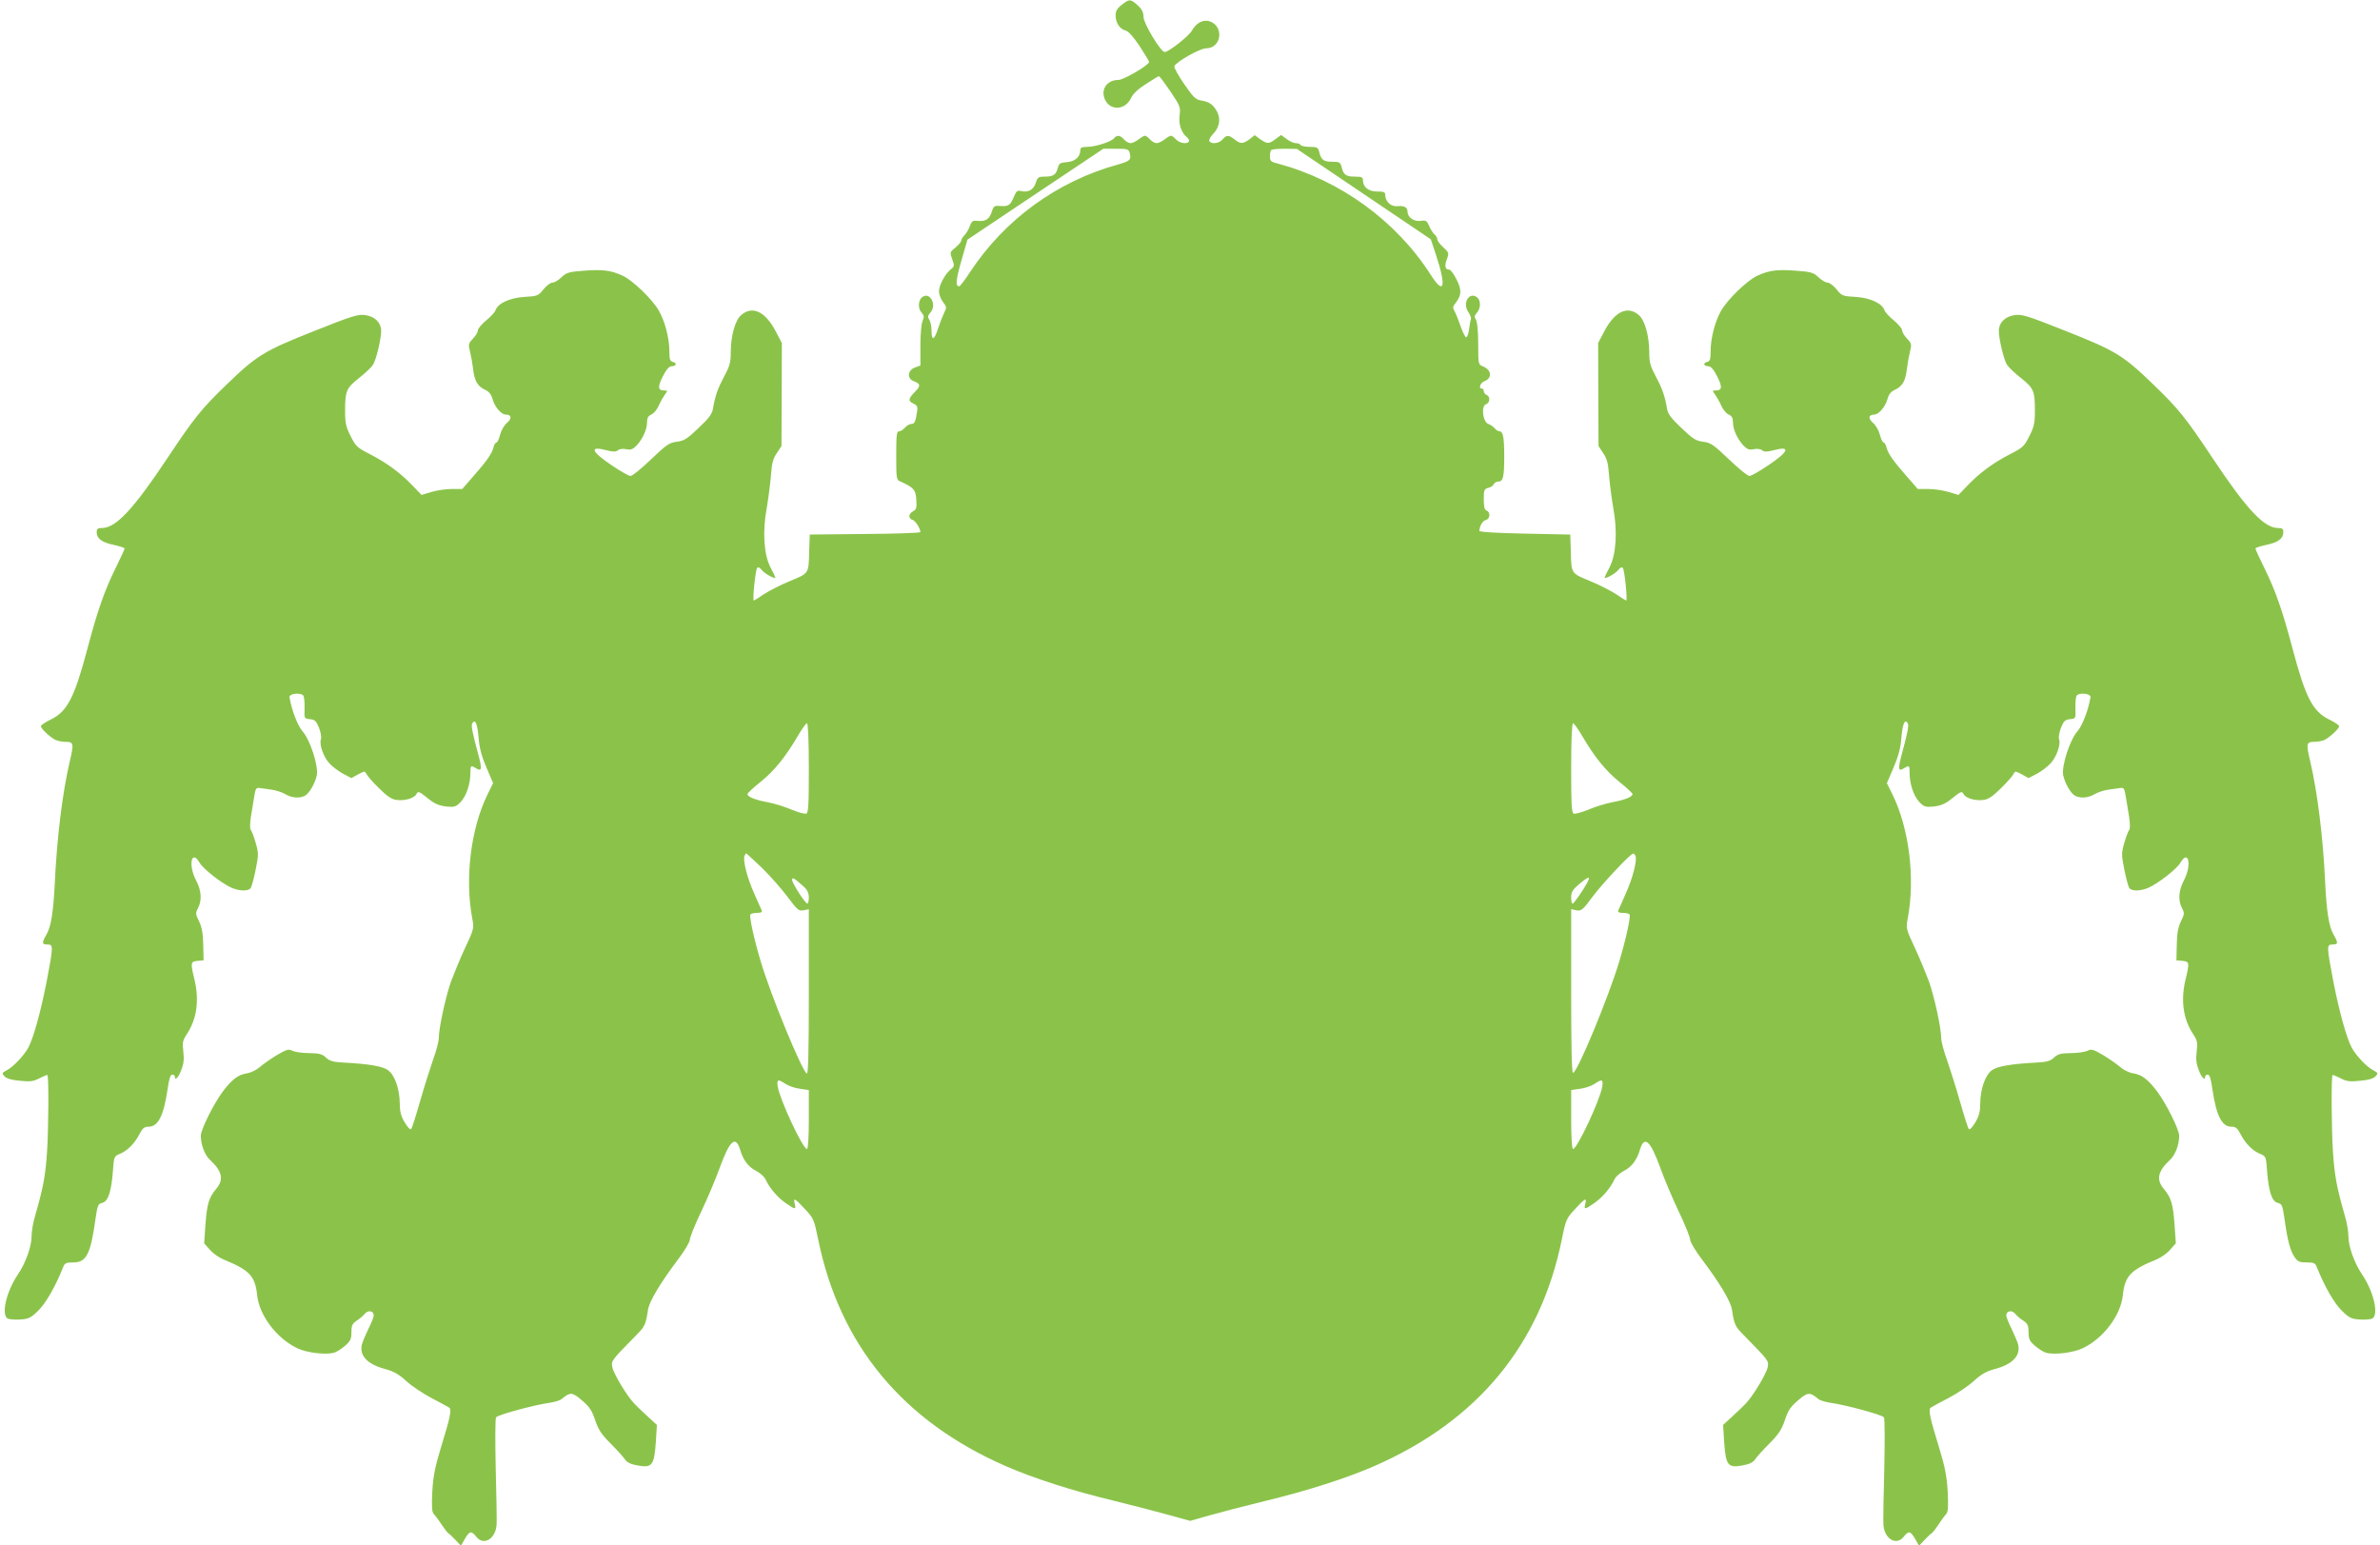 <?xml version="1.0" standalone="no"?>
<!DOCTYPE svg PUBLIC "-//W3C//DTD SVG 20010904//EN"
 "http://www.w3.org/TR/2001/REC-SVG-20010904/DTD/svg10.dtd">
<svg version="1.0" xmlns="http://www.w3.org/2000/svg"
 width="1280pt" height="831pt" viewBox="0 0 1280 831"
 preserveAspectRatio="xMidYMid meet">
<g transform="translate(0,831) scale(0.1,-0.1)"
fill="#8bc34a" stroke="none">
<path d="M6033 8284 c-25 -19 -33 -33 -33 -57 0 -40 22 -73 53 -81 16 -4 42
-33 76 -84 28 -43 51 -81 51 -85 0 -17 -137 -97 -165 -97 -64 0 -99 -55 -70
-110 30 -57 107 -51 137 11 11 24 38 50 81 77 35 23 66 42 70 42 4 0 31 -37
62 -82 52 -78 55 -85 49 -129 -6 -48 9 -92 40 -118 9 -7 13 -17 10 -22 -10
-16 -50 -9 -69 11 -10 11 -22 20 -27 20 -6 0 -21 -9 -35 -20 -14 -11 -33 -20
-43 -20 -9 0 -25 9 -35 20 -10 11 -22 20 -27 20 -6 0 -21 -9 -35 -20 -14 -11
-33 -20 -43 -20 -9 0 -25 9 -35 20 -21 24 -38 25 -54 6 -16 -19 -101 -46 -145
-46 -28 0 -36 -4 -36 -18 0 -35 -28 -61 -72 -64 -37 -3 -43 -7 -49 -32 -10
-36 -24 -46 -71 -46 -33 0 -38 -3 -48 -35 -12 -37 -42 -52 -81 -42 -17 4 -24
-2 -36 -31 -19 -46 -29 -53 -73 -50 -32 3 -36 0 -46 -31 -13 -40 -33 -53 -76
-49 -27 3 -32 -1 -42 -28 -6 -17 -19 -39 -28 -48 -10 -10 -18 -23 -18 -29 0
-7 -14 -24 -31 -38 -31 -25 -31 -26 -18 -63 13 -35 12 -39 -7 -54 -32 -26 -64
-86 -64 -119 0 -17 10 -43 22 -58 20 -26 20 -29 5 -59 -8 -17 -23 -55 -32 -83
-20 -63 -35 -68 -35 -13 0 22 -5 49 -12 60 -10 15 -9 22 6 39 35 39 0 111 -41
85 -25 -15 -28 -62 -7 -85 14 -16 15 -23 6 -45 -7 -14 -12 -72 -12 -132 l0
-108 -30 -11 c-39 -15 -43 -59 -6 -73 37 -14 39 -26 6 -58 -36 -37 -37 -49 -7
-63 18 -8 23 -17 20 -37 -9 -61 -14 -72 -31 -72 -10 0 -25 -9 -35 -20 -9 -11
-24 -20 -32 -20 -13 0 -15 -21 -15 -130 0 -126 1 -131 23 -140 71 -32 82 -44
85 -98 3 -43 0 -52 -17 -62 -26 -13 -27 -40 -3 -46 15 -5 42 -46 42 -66 0 -4
-134 -9 -297 -10 l-298 -3 -3 -85 c-3 -128 0 -122 -103 -165 -50 -20 -113 -53
-141 -71 -27 -19 -52 -34 -54 -34 -8 0 9 165 18 175 6 7 15 2 26 -12 15 -19
72 -50 72 -39 0 2 -12 28 -27 56 -35 68 -43 194 -19 320 8 47 18 123 22 170 5
68 11 93 32 123 l25 38 1 277 1 277 -32 61 c-56 108 -125 141 -185 91 -34 -27
-58 -113 -58 -204 0 -52 -6 -73 -34 -125 -35 -66 -50 -107 -61 -173 -5 -32
-20 -52 -78 -107 -61 -58 -77 -69 -117 -74 -41 -5 -56 -16 -139 -95 -51 -49
-100 -89 -110 -89 -9 0 -53 25 -99 56 -112 75 -125 107 -33 83 38 -10 53 -10
64 -1 8 7 27 10 45 6 25 -5 35 -1 56 20 33 36 56 87 56 125 0 23 6 34 24 42
13 6 31 28 39 48 9 20 24 46 33 59 16 21 15 22 -4 22 -34 0 -36 19 -7 76 18
36 34 54 46 54 26 0 32 17 9 23 -17 4 -20 14 -20 59 0 69 -24 161 -57 218 -36
62 -140 162 -194 187 -63 29 -106 35 -209 27 -81 -6 -93 -10 -120 -35 -16 -16
-38 -29 -49 -29 -10 0 -32 -16 -48 -36 -28 -35 -32 -37 -104 -41 -78 -5 -142
-35 -154 -72 -3 -9 -25 -34 -50 -54 -25 -21 -45 -45 -45 -54 0 -10 -12 -29
-26 -44 -25 -26 -26 -31 -16 -71 6 -24 13 -64 16 -89 7 -66 24 -96 62 -114 24
-11 36 -25 43 -52 12 -42 47 -83 72 -83 30 0 33 -21 6 -44 -14 -11 -31 -40
-37 -63 -6 -24 -15 -43 -20 -43 -5 0 -13 -12 -16 -27 -8 -32 -37 -74 -113
-160 l-55 -63 -56 0 c-31 0 -80 -7 -110 -16 l-53 -16 -49 51 c-65 68 -137 121
-228 168 -69 35 -77 43 -104 97 -25 49 -30 70 -30 135 0 108 6 123 74 177 32
25 67 58 76 72 17 26 44 138 44 183 0 43 -34 77 -84 84 -40 6 -67 -2 -278 -86
-267 -106 -307 -130 -471 -289 -132 -127 -173 -178 -314 -390 -186 -280 -280
-380 -355 -380 -23 0 -28 -4 -28 -23 0 -34 29 -55 93 -68 31 -7 57 -15 57 -19
0 -5 -22 -52 -49 -107 -58 -117 -97 -228 -150 -429 -70 -265 -109 -341 -198
-384 -29 -14 -53 -30 -53 -36 0 -13 47 -57 77 -73 12 -6 38 -11 57 -11 42 0
44 -9 21 -106 -39 -166 -69 -411 -80 -649 -8 -159 -20 -240 -46 -283 -25 -43
-24 -52 6 -52 33 0 32 -8 -5 -204 -31 -157 -69 -295 -97 -349 -21 -41 -82
-106 -116 -123 -27 -14 -28 -17 -13 -33 11 -12 38 -20 84 -24 55 -6 73 -3 105
14 22 11 41 19 42 17 8 -8 6 -289 -2 -413 -9 -132 -20 -190 -64 -344 -11 -35
-19 -84 -19 -108 0 -56 -31 -145 -74 -208 -62 -92 -90 -213 -56 -236 8 -5 39
-8 68 -6 47 3 58 9 98 48 40 39 92 129 133 232 9 24 16 27 55 27 70 0 93 43
119 230 11 76 14 85 36 90 32 7 49 58 58 167 6 84 6 84 40 98 40 17 78 56 104
107 16 30 25 38 48 38 51 0 81 58 102 199 8 57 15 81 25 81 8 0 14 -4 14 -10
0 -25 20 -6 35 35 13 33 16 58 11 99 -6 48 -4 59 19 94 54 82 68 183 40 297
-21 88 -20 93 17 97 l33 3 -2 83 c-1 61 -7 94 -22 126 -20 40 -20 45 -6 72 22
42 18 95 -10 148 -44 83 -26 172 19 95 20 -34 122 -113 174 -135 42 -17 86
-18 100 -1 5 6 17 51 27 99 16 81 16 90 0 145 -9 32 -21 63 -26 69 -6 7 -5 36
1 75 6 35 14 84 18 109 6 38 10 44 27 42 11 -2 40 -6 64 -9 24 -3 58 -14 75
-24 34 -21 77 -24 106 -9 24 13 55 68 64 111 9 50 -36 190 -77 236 -27 31 -59
116 -70 183 -3 20 62 27 75 8 4 -7 7 -38 6 -68 -2 -55 -2 -55 29 -58 27 -3 34
-10 49 -47 9 -24 14 -52 10 -61 -10 -26 12 -92 44 -128 16 -18 50 -44 74 -57
l46 -24 36 20 c36 19 36 19 46 0 6 -11 36 -45 68 -76 40 -40 66 -58 90 -61 44
-7 97 8 109 30 11 19 12 18 75 -32 26 -20 52 -30 86 -34 45 -4 52 -2 79 26 30
33 51 97 51 156 0 40 2 41 30 24 30 -19 33 -5 15 64 -36 132 -42 166 -35 178
16 25 27 -1 34 -77 4 -56 16 -100 42 -161 l36 -84 -30 -61 c-90 -183 -123
-451 -82 -668 10 -51 9 -56 -39 -158 -27 -58 -60 -139 -75 -179 -29 -81 -66
-252 -66 -304 0 -19 -14 -72 -31 -118 -16 -46 -48 -147 -70 -224 -22 -77 -43
-144 -48 -149 -5 -5 -20 12 -35 37 -20 34 -26 58 -26 103 -1 76 -27 151 -63
177 -29 21 -103 34 -240 41 -55 3 -74 8 -94 27 -20 19 -36 23 -91 24 -37 0
-77 6 -90 13 -20 10 -30 7 -85 -25 -34 -21 -75 -50 -92 -65 -16 -14 -47 -29
-68 -32 -46 -7 -80 -33 -129 -98 -49 -66 -118 -204 -118 -238 0 -47 21 -103
48 -128 67 -62 77 -107 35 -157 -40 -47 -50 -82 -58 -192 l-7 -101 31 -35 c16
-19 49 -42 73 -52 140 -57 170 -89 181 -192 11 -108 104 -232 215 -285 48 -24
150 -37 197 -25 13 3 40 20 60 37 30 26 35 37 35 74 0 35 5 46 27 61 15 9 35
26 44 37 18 23 49 17 49 -8 0 -9 -13 -41 -29 -73 -15 -31 -31 -69 -35 -84 -14
-60 31 -107 128 -132 43 -12 71 -27 111 -64 29 -27 91 -68 137 -92 45 -23 88
-47 94 -51 14 -11 5 -54 -46 -219 -30 -99 -40 -148 -45 -232 -4 -79 -2 -109 7
-120 7 -7 27 -33 43 -58 17 -25 34 -47 38 -48 4 -2 21 -18 37 -35 l29 -31 21
37 c26 44 35 45 62 11 41 -51 107 -8 109 71 1 22 -1 157 -5 300 -3 143 -3 265
2 272 8 13 206 67 287 78 28 4 57 13 65 20 47 39 58 38 110 -7 41 -35 54 -55
71 -107 18 -52 34 -76 83 -125 34 -34 68 -72 76 -84 11 -17 30 -27 69 -34 78
-14 89 0 98 123 l6 95 -49 45 c-26 24 -59 55 -72 69 -40 41 -113 163 -119 197
-6 35 -6 34 129 172 46 46 51 56 63 136 7 46 66 144 160 269 36 47 65 96 65
108 0 12 27 80 61 151 34 71 78 176 99 234 54 149 86 178 110 101 17 -59 45
-95 89 -117 20 -11 43 -31 49 -46 21 -45 63 -95 108 -126 52 -36 56 -36 48 -3
-9 35 2 29 57 -31 44 -47 48 -56 69 -160 115 -567 454 -978 1008 -1220 145
-64 362 -134 572 -184 96 -24 230 -58 298 -77 l123 -34 102 29 c56 16 190 51
297 77 229 55 443 124 592 189 555 243 893 652 1008 1220 21 104 25 113 69
160 55 60 66 66 57 31 -8 -33 -4 -33 48 3 45 31 87 81 108 126 6 15 29 35 49
46 44 22 72 58 89 116 24 78 56 49 110 -100 21 -58 65 -163 99 -234 34 -71 61
-139 61 -151 0 -12 29 -61 65 -108 94 -125 153 -223 160 -269 12 -80 17 -90
63 -136 135 -138 135 -137 129 -172 -6 -34 -79 -156 -119 -197 -13 -14 -46
-45 -72 -69 l-49 -45 6 -95 c9 -123 20 -137 98 -123 39 7 58 17 69 34 8 12 42
50 76 84 49 49 65 73 83 125 17 52 30 72 71 107 52 45 63 46 110 7 8 -7 38
-16 65 -20 81 -11 279 -65 287 -78 5 -7 5 -129 2 -272 -4 -143 -6 -278 -5
-300 2 -79 68 -122 109 -71 27 34 36 33 62 -11 l21 -37 29 31 c16 17 33 33 37
35 4 1 22 23 38 48 17 25 36 51 43 58 9 11 11 41 7 120 -5 84 -15 133 -45 232
-51 165 -60 208 -46 219 6 4 49 28 94 51 46 24 108 65 137 92 40 37 68 52 111
64 97 25 142 72 128 132 -4 15 -20 53 -35 84 -16 32 -29 64 -29 73 0 25 31 31
49 8 9 -11 29 -28 44 -37 22 -15 27 -26 27 -61 0 -37 5 -48 35 -74 20 -17 47
-34 60 -37 47 -12 149 1 197 25 111 53 204 177 215 285 11 103 41 135 181 192
24 10 57 33 73 52 l31 35 -7 101 c-8 110 -18 145 -58 192 -42 50 -32 95 35
157 27 25 48 81 48 128 0 34 -69 172 -118 238 -49 65 -83 91 -129 98 -21 3
-51 18 -68 32 -16 15 -58 44 -92 65 -55 32 -65 35 -85 25 -13 -7 -53 -13 -90
-13 -55 -1 -71 -5 -91 -24 -20 -19 -39 -24 -94 -27 -137 -7 -211 -20 -240 -41
-36 -26 -62 -101 -63 -177 0 -45 -6 -69 -26 -103 -15 -25 -30 -42 -35 -37 -5
5 -26 72 -48 149 -22 77 -54 178 -70 224 -17 46 -31 99 -31 118 0 52 -37 223
-66 304 -15 40 -48 121 -75 179 -48 102 -49 107 -39 158 41 217 8 485 -82 668
l-30 61 36 84 c26 61 38 105 42 161 7 76 18 102 34 77 7 -12 1 -46 -35 -178
-18 -69 -15 -83 15 -64 28 17 30 16 30 -24 0 -59 21 -123 51 -156 27 -28 34
-30 79 -26 34 4 60 14 86 34 63 50 64 51 75 32 12 -22 65 -37 109 -30 24 3 50
21 90 61 32 31 62 65 68 76 10 19 10 19 46 0 l36 -20 46 24 c24 13 58 39 74
57 32 36 54 102 44 128 -4 9 1 37 10 61 15 37 22 44 49 47 31 3 31 3 29 58 -1
30 2 61 6 68 13 19 78 12 75 -8 -11 -67 -43 -152 -70 -183 -41 -46 -86 -186
-77 -236 9 -43 40 -98 64 -111 29 -15 72 -12 106 9 17 10 51 21 75 24 24 3 53
7 64 9 17 2 21 -4 27 -42 4 -25 12 -74 18 -109 6 -39 7 -68 1 -75 -5 -6 -17
-37 -26 -69 -16 -55 -16 -64 0 -145 10 -48 22 -93 27 -99 14 -17 58 -16 100 1
52 22 154 101 174 135 45 77 63 -12 19 -95 -28 -53 -32 -106 -10 -148 14 -27
14 -32 -6 -72 -15 -32 -21 -65 -22 -126 l-2 -83 33 -3 c37 -4 38 -9 17 -97
-28 -114 -14 -215 40 -297 23 -35 25 -46 19 -94 -5 -41 -2 -66 11 -99 15 -41
35 -60 35 -35 0 6 6 10 14 10 10 0 17 -24 25 -81 21 -141 51 -199 102 -199 23
0 32 -8 48 -38 26 -51 64 -90 104 -107 34 -14 34 -14 40 -98 9 -109 26 -160
58 -167 22 -5 25 -14 36 -90 16 -116 31 -168 54 -202 17 -24 27 -28 65 -28 39
0 46 -3 55 -27 41 -103 93 -193 133 -232 40 -39 51 -45 98 -48 29 -2 60 1 68
6 34 23 6 144 -56 236 -43 63 -74 152 -74 208 0 24 -8 73 -19 108 -44 154 -55
212 -64 344 -8 124 -10 405 -2 413 1 2 20 -6 42 -17 32 -17 50 -20 105 -14 46
4 73 12 84 24 15 16 14 19 -13 33 -34 17 -95 82 -116 123 -28 54 -66 192 -97
349 -37 196 -38 204 -5 204 30 0 31 9 6 52 -26 43 -38 124 -46 283 -11 238
-41 483 -80 649 -23 97 -21 106 21 106 19 0 45 5 57 11 30 16 77 60 77 73 0 6
-24 22 -53 36 -89 43 -128 119 -198 384 -53 201 -92 312 -150 429 -27 55 -49
102 -49 107 0 4 26 12 57 19 64 13 93 34 93 68 0 19 -5 23 -28 23 -75 0 -169
100 -355 380 -141 212 -182 263 -314 390 -164 159 -204 183 -471 289 -211 84
-238 92 -278 86 -50 -7 -84 -41 -84 -84 0 -45 27 -157 44 -183 9 -14 44 -47
76 -72 68 -54 74 -69 74 -177 0 -65 -5 -86 -30 -135 -27 -54 -35 -62 -104 -97
-91 -47 -163 -100 -228 -168 l-49 -51 -53 16 c-30 9 -79 16 -110 16 l-56 0
-55 63 c-76 86 -105 128 -113 160 -3 15 -11 27 -16 27 -5 0 -14 19 -20 43 -6
23 -23 52 -37 63 -27 23 -24 44 6 44 25 0 60 41 72 83 7 27 19 41 43 52 38 18
55 48 62 114 3 25 10 65 16 89 10 40 9 45 -16 71 -14 15 -26 34 -26 44 0 9
-20 33 -45 54 -25 20 -47 45 -50 54 -12 37 -76 67 -154 72 -72 4 -76 6 -104
41 -16 20 -38 36 -48 36 -11 0 -33 13 -49 29 -27 25 -39 29 -120 35 -103 8
-146 2 -209 -27 -54 -25 -158 -125 -194 -187 -33 -57 -57 -149 -57 -218 0 -45
-3 -55 -20 -59 -23 -6 -17 -23 9 -23 12 0 28 -18 46 -54 29 -57 27 -76 -7 -76
-19 0 -20 -1 -4 -22 9 -13 24 -39 33 -59 8 -20 26 -42 39 -48 18 -8 24 -19 24
-42 0 -38 23 -89 56 -125 21 -21 31 -25 56 -20 18 4 37 1 45 -6 11 -9 26 -9
64 1 92 24 79 -8 -33 -83 -46 -31 -90 -56 -99 -56 -10 0 -59 40 -110 89 -83
79 -98 90 -139 95 -40 5 -56 16 -117 74 -58 55 -73 75 -78 107 -11 66 -26 107
-61 173 -28 52 -34 73 -34 125 0 91 -24 177 -58 204 -60 50 -129 17 -185 -91
l-32 -61 1 -277 1 -277 25 -38 c21 -30 27 -55 32 -123 4 -47 14 -123 22 -170
24 -126 16 -252 -19 -320 -15 -28 -27 -54 -27 -56 0 -11 57 20 72 39 11 14 20
19 26 12 9 -10 26 -175 18 -175 -2 0 -27 15 -54 34 -28 18 -91 51 -141 71
-103 43 -100 37 -103 165 l-3 85 -245 5 c-154 3 -245 9 -244 15 3 29 18 54 35
58 23 6 26 42 4 51 -11 4 -15 21 -15 60 0 51 2 56 24 62 14 3 27 12 30 20 3 8
14 14 25 14 25 0 31 26 31 135 0 101 -6 135 -25 135 -7 0 -19 7 -26 16 -7 9
-23 20 -35 24 -30 12 -39 97 -12 106 22 7 24 42 3 50 -8 4 -15 12 -15 20 0 8
-4 14 -10 14 -20 0 -9 31 14 40 43 16 38 62 -10 80 -23 9 -24 12 -24 120 0 69
-5 118 -12 130 -10 15 -9 22 5 38 21 23 22 65 2 82 -41 34 -82 -28 -49 -77 10
-15 17 -32 15 -38 -2 -5 -7 -30 -10 -55 -3 -25 -10 -44 -16 -44 -5 1 -19 28
-30 60 -11 33 -26 69 -32 80 -11 18 -10 26 6 45 32 42 33 70 4 127 -14 28 -32
52 -39 52 -22 0 -26 19 -13 55 13 34 12 36 -19 65 -18 16 -32 35 -32 43 0 8
-7 20 -16 27 -8 8 -21 28 -28 45 -12 28 -17 31 -45 27 -36 -5 -71 19 -71 49 0
24 -18 34 -56 30 -34 -3 -64 26 -64 61 0 15 -9 18 -44 18 -47 0 -76 24 -76 62
0 15 -8 18 -44 18 -47 0 -61 10 -71 53 -6 24 -12 27 -50 27 -46 0 -60 10 -70
53 -6 24 -12 27 -50 27 -24 0 -47 5 -50 10 -3 6 -15 10 -26 10 -11 0 -33 10
-49 22 l-30 22 -30 -22 c-36 -27 -44 -27 -82 -1 l-30 22 -28 -22 c-36 -26 -48
-26 -80 -1 -32 25 -43 25 -65 0 -19 -22 -60 -27 -71 -9 -3 6 5 23 20 38 34 35
42 80 23 118 -21 40 -42 55 -85 62 -33 6 -43 16 -94 90 -31 45 -55 88 -52 95
9 23 137 96 170 96 83 0 99 117 21 145 -36 12 -74 -8 -97 -50 -16 -29 -124
-114 -146 -115 -21 0 -114 154 -114 189 0 24 -8 41 -31 62 -38 35 -45 36 -86
3z m43 -798 c9 -35 1 -43 -64 -61 -326 -90 -608 -295 -794 -577 -28 -43 -55
-78 -59 -78 -21 0 -19 31 11 136 l33 115 366 245 365 244 68 0 c63 0 68 -2 74
-24z m1259 -220 l360 -243 28 -84 c57 -173 44 -221 -29 -106 -185 289 -487
508 -821 597 -38 9 -43 14 -43 39 0 15 3 31 7 34 3 4 36 7 72 7 l66 -1 360
-243z m-2985 -3086 c0 -198 -2 -242 -14 -246 -8 -3 -43 7 -78 21 -34 15 -92
33 -128 40 -67 12 -110 29 -110 44 0 5 32 35 71 66 74 60 134 134 200 247 22
38 44 68 49 68 6 0 10 -94 10 -240z m4159 172 c66 -113 126 -187 200 -247 39
-31 71 -61 71 -66 0 -15 -43 -32 -110 -44 -36 -7 -94 -25 -128 -40 -35 -14
-70 -24 -78 -21 -12 4 -14 48 -14 246 0 146 4 240 10 240 5 0 27 -30 49 -68z
m-4412 -709 c44 -43 106 -113 138 -156 54 -72 61 -78 87 -73 l28 6 0 -446 c0
-322 -3 -443 -11 -438 -27 16 -196 427 -248 604 -37 124 -62 240 -55 252 3 4
19 8 36 8 20 0 28 4 25 13 -3 6 -22 48 -41 92 -38 84 -61 177 -52 201 3 8 7
14 9 14 2 0 40 -35 84 -77z m4699 63 c9 -24 -14 -117 -52 -201 -19 -44 -38
-86 -41 -92 -3 -9 5 -13 25 -13 17 0 33 -4 36 -8 7 -12 -18 -128 -55 -252 -56
-188 -226 -600 -249 -600 -7 0 -10 140 -10 440 l0 440 28 -6 c26 -5 34 1 87
73 55 73 200 228 218 232 4 0 10 -5 13 -13z m-4473 -165 c19 -17 27 -34 27
-58 0 -18 -4 -33 -8 -33 -11 0 -82 110 -82 128 0 16 11 10 63 -37z m4216 27
c-20 -40 -74 -118 -81 -118 -5 0 -8 15 -8 34 0 28 8 41 42 70 48 41 64 46 47
14z m-4314 -1088 c17 -11 51 -23 78 -26 l47 -7 0 -158 c0 -95 -4 -159 -10
-159 -22 0 -145 263 -157 335 -6 40 0 43 42 15z m4392 -15 c-12 -72 -135 -335
-157 -335 -6 0 -10 64 -10 159 l0 158 48 7 c26 3 61 15 77 26 42 28 48 25 42
-15z"/>
</g>
</svg>
